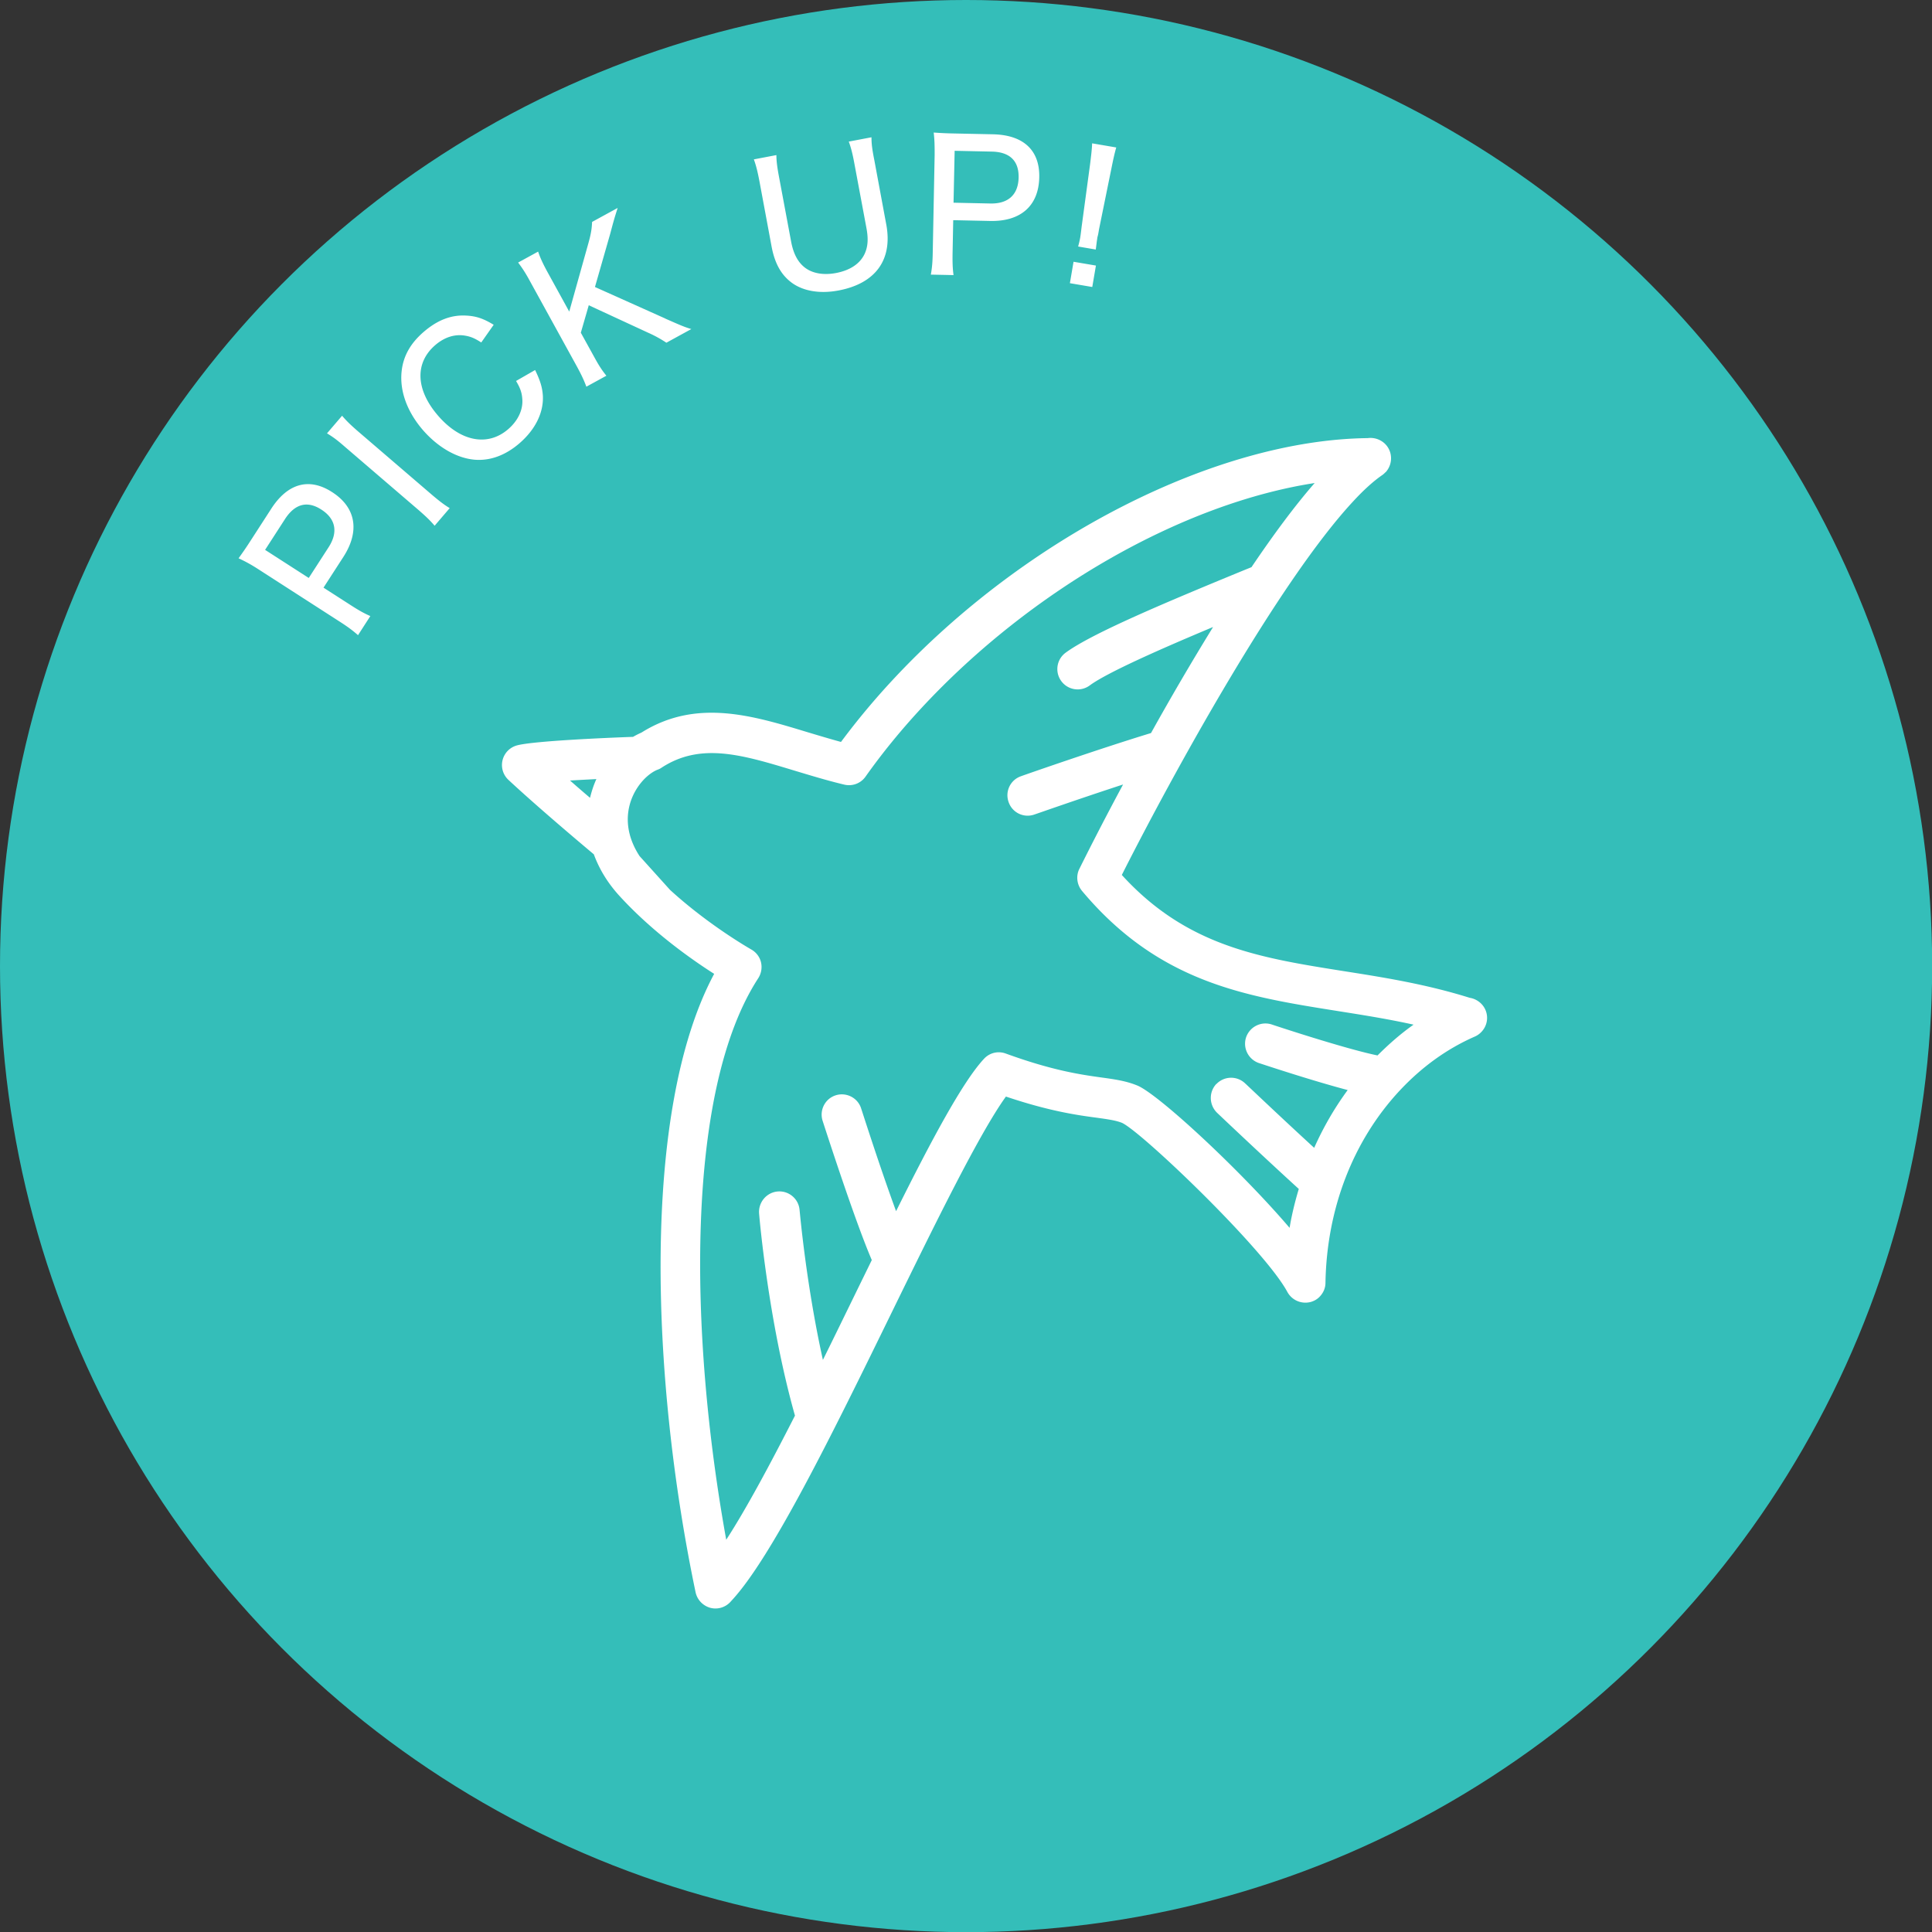 <svg data-name="レイヤー 2" xmlns="http://www.w3.org/2000/svg" viewBox="0 0 121.71 121.71"><rect x="0" y="0" width="121.71" height="121.71" fill="#333333" stroke="none"/><g data-name="ガイド"><circle cx="60.86" cy="60.86" r="60.86" fill="#34beb9"/><path d="M22.55 40.01c-.34-.3-.64-.52-1.12-.83l-5.17-3.33c-.42-.27-.76-.46-1.23-.68.25-.35.45-.63.77-1.13l1.28-1.98c1.04-1.62 2.4-1.99 3.84-1.06 1.5.96 1.76 2.45.72 4.07l-1.26 1.95 1.71 1.1c.51.33.85.52 1.24.69l-.78 1.21zm-1.84-5.55c.6-.94.44-1.78-.47-2.36-.88-.57-1.66-.36-2.28.59l-1.26 1.95 2.75 1.77 1.26-1.95zm.84-8.27c.28.33.54.58 1 .98l4.66 4c.46.39.77.63 1.12.84l-.95 1.11c-.28-.33-.53-.57-1-.98l-4.66-4c-.48-.42-.74-.61-1.12-.84l.95-1.11zm8.76-4.62c-.42-.27-.67-.37-1.04-.43-.64-.1-1.28.11-1.85.6-1.3 1.12-1.24 2.81.18 4.45 1.41 1.63 3.12 1.96 4.41.85.63-.54.96-1.25.89-1.94-.03-.38-.13-.66-.39-1.1l1.2-.69c.34.7.46 1.13.49 1.65.04 1.05-.48 2.1-1.47 2.96-.89.77-1.86 1.12-2.83 1.04-1.14-.1-2.32-.79-3.26-1.87-.99-1.15-1.47-2.45-1.34-3.69.1-.96.55-1.77 1.4-2.5.85-.73 1.71-1.07 2.65-1.02.64.03 1.09.18 1.75.58l-.78 1.11zm11.6-1.5c1 .44 1.18.52 1.64.66l-1.57.86c-.33-.22-.72-.44-1.15-.63l-3.74-1.73-.5 1.73.85 1.54c.3.55.48.82.76 1.17l-1.26.69c-.17-.45-.32-.76-.59-1.26l-2.96-5.38c-.27-.5-.47-.81-.75-1.18l1.26-.69c.12.36.29.74.58 1.27l1.38 2.51 1.21-4.32c.17-.61.21-.91.23-1.33l1.61-.88c-.2.63-.25.8-.47 1.63l-.96 3.35 4.44 1.99zM54.9 8.65c0 .42.05.79.18 1.44l.75 4.04c.42 2.23-.67 3.73-3.01 4.17-1.17.22-2.21.04-2.93-.48-.68-.5-1.09-1.23-1.29-2.33l-.75-4.03c-.12-.64-.22-1.04-.36-1.42l1.42-.27c0 .37.05.77.18 1.45l.75 4.01c.14.74.41 1.26.83 1.6.48.39 1.19.52 1.99.37.9-.17 1.52-.59 1.81-1.21.21-.46.24-.95.11-1.64l-.75-4.01c-.12-.66-.22-1.04-.36-1.42l1.42-.27zm3.74 8.65c.08-.44.11-.82.12-1.39l.12-6.16c0-.5 0-.89-.06-1.4.43.03.77.05 1.37.06l2.36.05c1.93.04 2.96 1.01 2.92 2.72-.04 1.78-1.16 2.78-3.09 2.74l-2.33-.05-.04 2.04c-.01.6 0 .99.06 1.42l-1.44-.03zm3.76-4.48c1.12.02 1.75-.56 1.77-1.64.02-1.05-.56-1.61-1.7-1.63l-2.33-.05-.07 3.27 2.33.05zm5 5.02l.23-1.35 1.41.24-.23 1.35-1.41-.24zm.52-2.31c.06-.23.09-.34.13-.56q.03-.18.09-.69l.53-3.92c.06-.48.12-.97.13-1.33l1.52.26c-.12.42-.21.85-.3 1.3l-.79 3.88c-.03.2-.06.36-.09.45-.02.09-.02.15-.03.19-.02.12-.05.4-.08.61l-1.11-.19zM86.18 27.6c-9.53.1-21.55 6.2-29.95 15.24a46.3 46.3 0 00-3.25 3.9c-.73-.2-1.46-.42-2.16-.63-3.43-1.04-6.97-2.12-10.41.04-.18.08-.36.17-.53.27-1.71.06-6.31.26-7.32.54a1.28 1.28 0 00-.53 2.17c1.77 1.65 4.52 3.97 5.38 4.69.33.9.86 1.81 1.67 2.68 2.05 2.23 4.51 3.96 5.91 4.85-4.62 8.63-3.98 25.53-1.17 38.96.1.46.44.83.9.97.45.13.94 0 1.27-.34l.1-.11c2.53-2.72 6.37-10.55 10.07-18.12 2.73-5.58 5.54-11.32 7.21-13.63 2.73.92 4.49 1.17 5.7 1.33.72.1 1.23.17 1.62.33 1.27.6 8.97 7.97 10.41 10.65.28.51.86.77 1.43.64.25-.06.47-.19.63-.37.21-.23.34-.52.34-.85.08-4.65 1.73-8.94 4.67-12.1 1.39-1.49 2.98-2.64 4.74-3.41.16-.07.3-.17.42-.3l.01-.01c.48-.52.45-1.32-.07-1.8-.2-.18-.43-.29-.68-.33-2.75-.86-5.38-1.28-7.93-1.68-5.29-.84-9.89-1.56-13.99-6.06 3.21-6.36 9.87-18.47 14.57-23.53.68-.74 1.3-1.29 1.82-1.65.08-.05.15-.12.22-.19h.01c.48-.53.45-1.34-.07-1.82-.3-.27-.69-.38-1.06-.33zM37.57 49.08c-.17.37-.3.77-.4 1.18-.4-.34-.83-.71-1.26-1.09.52-.03 1.08-.06 1.66-.09zm2.72 4.85c-1.27-1.95-.72-3.75.24-4.79.29-.31.62-.55.92-.66.08-.03.16-.07.23-.12 2.47-1.61 5.08-.81 8.38.19 1 .3 2.04.62 3.13.88.51.12 1.04-.08 1.34-.51 1.04-1.47 2.23-2.93 3.55-4.35 6.98-7.51 16.51-12.87 24.74-14.14-1.25 1.43-2.61 3.27-3.98 5.3l-.42.17c-5.01 2.06-9.65 4.01-11.29 5.22-.57.42-.69 1.22-.27 1.79.42.57 1.22.69 1.79.27 1.12-.83 4.69-2.39 7.77-3.68a175.71 175.71 0 00-3.91 6.68c-3.19.97-7.98 2.64-8.19 2.72-.67.23-1.02.96-.78 1.63.23.67.96 1.02 1.63.78.04-.01 2.85-1 5.58-1.89-1.06 1.97-2 3.8-2.75 5.31-.23.45-.16 1 .16 1.39 4.85 5.79 10.31 6.65 16.1 7.57 1.57.25 3.17.5 4.79.86-.81.57-1.56 1.23-2.27 1.94-2.09-.43-6.61-1.93-6.66-1.95-.67-.22-1.39.14-1.62.81-.22.67.14 1.39.81 1.62.16.05 3.24 1.08 5.59 1.7-.83 1.13-1.53 2.34-2.11 3.64-2.13-1.95-4.32-4.04-4.35-4.06a1.28 1.28 0 00-1.81.04h-.01c-.48.52-.45 1.32.05 1.81.03.03 2.8 2.66 5.15 4.8-.24.8-.44 1.61-.58 2.45-3.09-3.62-8.23-8.39-9.58-8.96-.7-.29-1.39-.39-2.26-.51-1.3-.18-3.07-.43-6.04-1.51a1.26 1.26 0 00-1.37.33c-1.33 1.43-3.27 5.04-5.54 9.6-1.02-2.77-2.18-6.42-2.2-6.47-.21-.67-.93-1.04-1.6-.83-.67.21-1.04.93-.83 1.6.09.27 1.98 6.17 3.1 8.78-.35.72-.71 1.45-1.07 2.19-.66 1.35-1.33 2.73-2.01 4.1-1.07-4.82-1.46-9.4-1.47-9.45-.06-.7-.68-1.22-1.38-1.16-.7.06-1.22.68-1.17 1.38.02.28.59 6.83 2.26 12.74-1.56 3.06-3.06 5.86-4.33 7.82-2.35-13-2.59-28.3 2.02-35.38.19-.3.25-.66.17-1-.08-.34-.31-.64-.62-.81-.03-.02-2.65-1.5-5.11-3.75" fill="#fff"/></g></svg>
